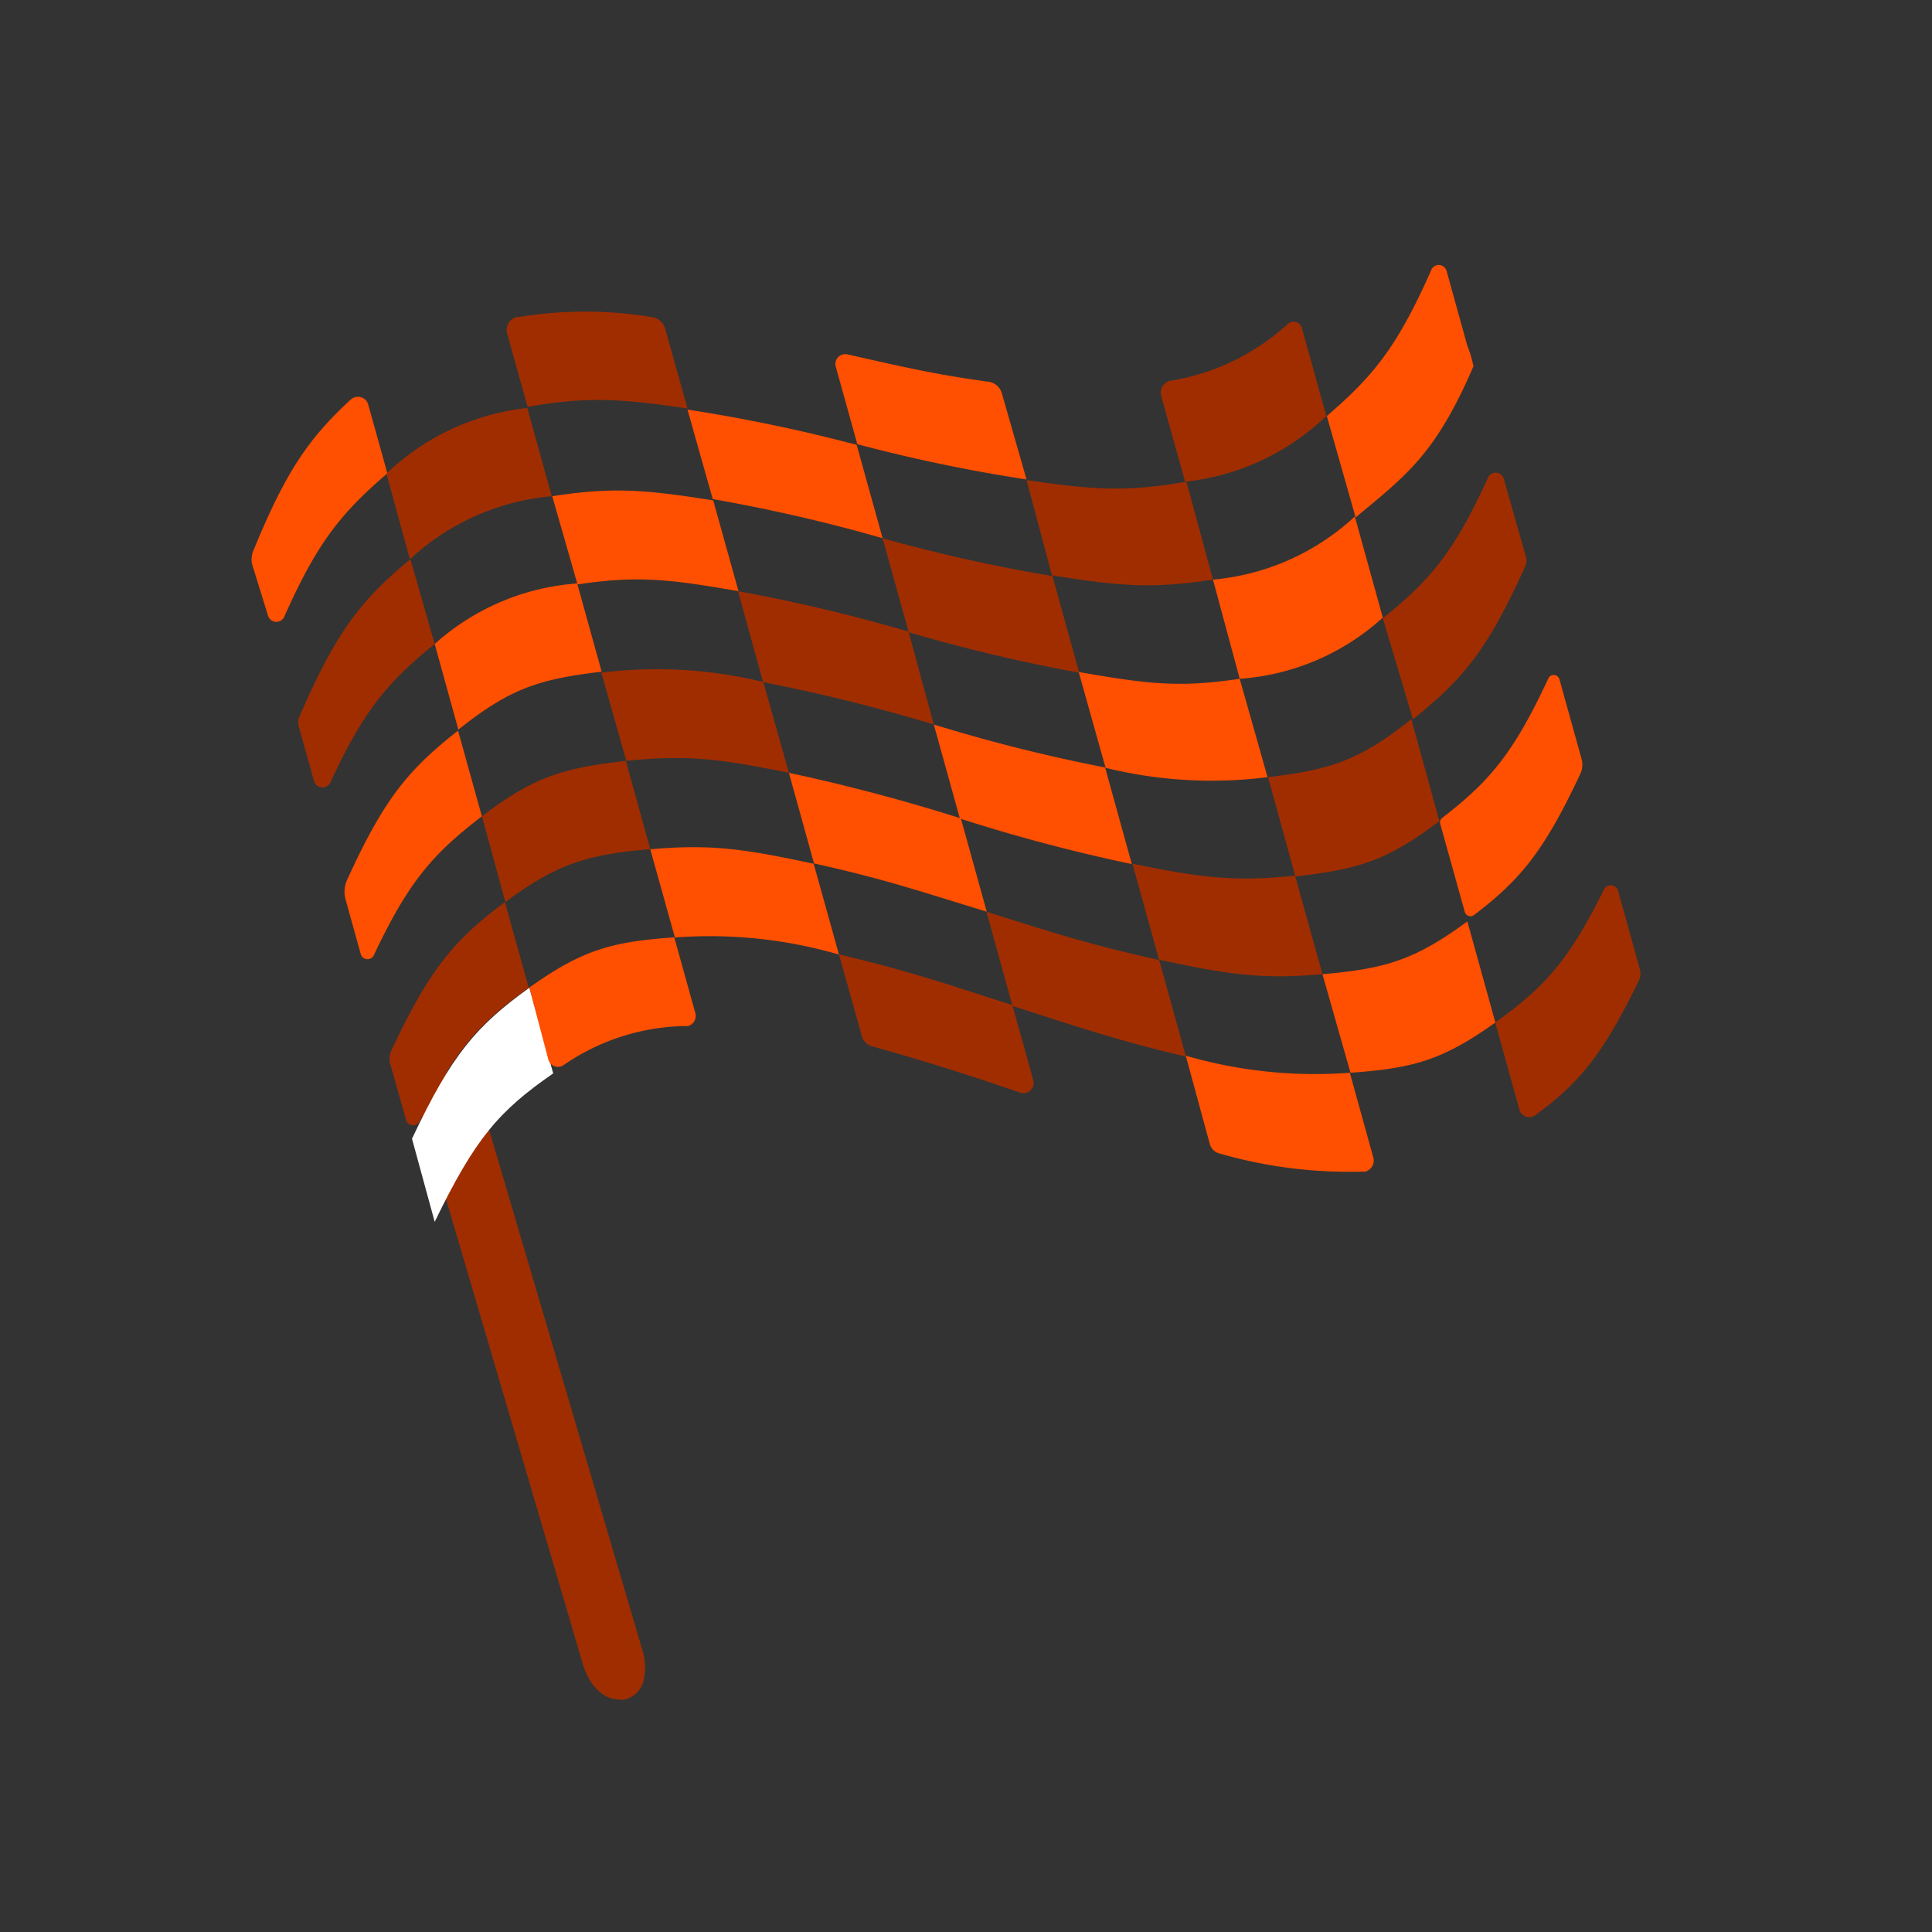 <svg id="Layer_1" data-name="Layer 1" xmlns="http://www.w3.org/2000/svg" viewBox="0 0 120 120"><rect x="0" y="0" width="120" height="120" fill="#333333" stroke="none"/><defs><style>.cls-1{fill:#a02d00;}.cls-2{fill:#ff4f00;}.cls-3{fill:#fff;}</style></defs><path class="cls-1" d="M39.89,102.46,30,68.88a3.92,3.92,0,0,0-.89-1.59,1.86,1.86,0,0,0-1.73-.61c-1.07.25-1.52,1.54-1.07,3.06l9.88,33.58c.4,1.36,1.27,2.24,2.27,2.24a1,1,0,0,0,.34,0A1.59,1.59,0,0,0,40,104.27,3.59,3.59,0,0,0,39.89,102.46Z"/><path class="cls-2" d="M15.76,34.15c2-4.89,3.43-6.93,6-9.31a.68.68,0,0,1,.95,0,.78.78,0,0,1,.16.28l1.19,4.28c-2.91,2.5-4.37,4.33-6.41,8.92a.54.54,0,0,1-.72.25.55.55,0,0,1-.28-.32l-1-3.23A1.44,1.44,0,0,1,15.76,34.15Z"/><path class="cls-1" d="M32.17,19.7a25.37,25.37,0,0,1,8.34,0,1,1,0,0,1,.79.67l1.4,5c-4.13-.6-6.15-.76-9.93-.1l-1.28-4.59a.84.84,0,0,1,.64-1Z"/><path class="cls-2" d="M52.59,22c3.37.76,5.43,1.25,8.8,1.71a1,1,0,0,1,.84.73l1.53,5.34a99,99,0,0,1-10.51-2.19l-1.34-4.82a.61.61,0,0,1,.42-.75A.74.74,0,0,1,52.59,22Z"/><path class="cls-1" d="M72.76,23.64A14.12,14.12,0,0,0,80,20.11a.54.54,0,0,1,.75.05.56.56,0,0,1,.11.2l1.52,5.48a15,15,0,0,1-8.77,4.08l-1.49-5.33a.77.77,0,0,1,.55-.94h.05ZM24,29.42a15,15,0,0,1,8.75-4.08l1.52,5.48a14.86,14.86,0,0,0-8.81,3.92Z"/><path class="cls-2" d="M42.7,25.44a101.56,101.56,0,0,1,10.51,2.19l1.61,5.8A102.52,102.52,0,0,0,44.27,31Z"/><path class="cls-1" d="M63.76,29.82c4.13.6,6.15.76,9.93.1L75.34,36c-3.79.59-5.83.4-10-.26Z"/><path class="cls-2" d="M82.41,25.84c2.94-2.52,4.39-4.35,6.46-9a.52.52,0,0,1,.62-.37.54.54,0,0,1,.38.43l1.27,4.58a7.13,7.13,0,0,1,.38,1.27c-2.35,5.45-4.14,6.74-7.32,9.39Z"/><path class="cls-1" d="M18.57,44.57c2.32-5.34,3.77-7.21,6.92-9.84L27,40c-2.94,2.38-4.42,4.14-6.49,8.62a.55.55,0,0,1-.75.22.58.58,0,0,1-.25-.3l-.93-3.34A1,1,0,0,1,18.57,44.57Z"/><path class="cls-2" d="M34.3,30.82c3.79-.59,5.83-.4,10,.26l1.57,5.64c-4.16-.72-6.2-1-10-.42Z"/><path class="cls-1" d="M54.82,33.43a99.8,99.8,0,0,0,10.55,2.35l1.66,6a103.76,103.76,0,0,1-10.59-2.51Z"/><path class="cls-2" d="M75.34,36a14.86,14.86,0,0,0,8.81-3.92l1.74,6.28A14.73,14.73,0,0,1,77,42.16ZM27,40a14.79,14.79,0,0,1,8.85-3.76l1.52,5.48c-3.83.46-5.65,1-8.9,3.6Z"/><path class="cls-1" d="M45.84,36.72a103.76,103.76,0,0,1,10.59,2.51L58,45A108.17,108.17,0,0,0,47.4,42.37Z"/><path class="cls-2" d="M67,41.74c4.16.72,6.2,1,10,.42l1.73,6.11a27.49,27.49,0,0,1-10.06-.58Z"/><path class="cls-1" d="M85.89,38.4c3-2.4,4.44-4.16,6.52-8.7a.51.51,0,0,1,.66-.31.5.5,0,0,1,.34.38l1.35,4.74a.91.91,0,0,1,0,.61c-2.36,5.24-3.83,7-7,9.56Z"/><path class="cls-2" d="M21.56,54.65c2.28-5,3.76-6.81,6.89-9.27l1.48,5.32c-3,2.31-4.53,4-6.7,8.61a.44.44,0,0,1-.58.23.42.42,0,0,1-.25-.3l-.94-3.39A1.77,1.77,0,0,1,21.56,54.65Z"/><path class="cls-1" d="M37.35,41.78a27.93,27.93,0,0,1,10.06.58L49,48c-4.2-.85-6.26-1.14-10.1-.74Z"/><path class="cls-2" d="M58,45a102.8,102.8,0,0,0,10.64,2.67l1.66,6a106.24,106.24,0,0,1-10.68-2.83Z"/><path class="cls-1" d="M78.76,48.27c3.83-.46,5.65-1,8.9-3.6L89.4,51c-3.27,2.49-5.09,3-8.94,3.44ZM29.93,50.7c3.27-2.49,5.09-3,8.94-3.44l1.52,5.48c-3.87.34-5.7.85-9,3.28Z"/><path class="cls-2" d="M49,48q5.41,1.16,10.68,2.83l1.61,5.8c-4.33-1.33-6.51-2.07-10.73-3Z"/><path class="cls-1" d="M70.34,53.65c4.2.85,6.26,1.14,10.1.74l1.7,6.12c-3.87.34-5.93,0-10.15-.9Z"/><path class="cls-2" d="M89.58,50.8c2.94-2.27,4.42-4,6.58-8.64a.37.37,0,0,1,.48-.21.39.39,0,0,1,.21.21l1.39,5a1.33,1.33,0,0,1-.08.9c-2.24,4.77-3.7,6.57-6.6,8.77a.36.36,0,0,1-.52-.07.23.23,0,0,1-.06-.12l-1.54-5.52A.37.37,0,0,1,89.58,50.8Z"/><path class="cls-1" d="M24.36,65.14c2.36-5,3.85-6.75,7-9.11l1.48,5.32c-3.06,2.19-4.57,3.84-6.76,8.28a.46.46,0,0,1-.61.22.44.44,0,0,1-.25-.3l-1-3.53A1.29,1.29,0,0,1,24.36,65.14Z"/><path class="cls-2" d="M40.39,52.75c3.87-.34,5.93,0,10.15.9l1.57,5.64a28.77,28.77,0,0,0-10.19-1.06Z"/><path class="cls-1" d="M61.27,56.63C65.6,58,67.78,58.7,72,59.63l1.66,6c-4.23-1-6.42-1.75-10.77-3.15Z"/><path class="cls-2" d="M82.14,60.51c3.87-.34,5.7-.85,9-3.28l1.74,6.28c-3.3,2.36-5.15,2.85-9,3.12Z"/><path class="cls-3" d="M25.59,70.73c2.49-5.28,4-7,7.29-9.38l1.48,5.32C31,69,29.53,70.67,27,75.89Z"/><path class="cls-2" d="M32.88,61.34c3.3-2.36,5.15-2.85,9-3.12l1.31,4.71a.65.65,0,0,1-.46.8H42.6A13.65,13.65,0,0,0,35,66.16a.62.62,0,0,1-.86-.17.53.53,0,0,1-.08-.17Z"/><path class="cls-1" d="M52.11,59.28c4.23,1,6.42,1.75,10.77,3.15l1.3,4.67a.63.63,0,0,1-.43.77.67.67,0,0,1-.37,0C59.89,66.68,57.76,66,54.21,65a.92.92,0,0,1-.68-.65Z"/><path class="cls-2" d="M73.65,65.57a28.77,28.77,0,0,0,10.19,1.06L85.3,71.9a.71.71,0,0,1-.5.87h-.16a29,29,0,0,1-8.88-1.12.84.84,0,0,1-.62-.6Z"/><path class="cls-1" d="M92.87,63.51c3.06-2.19,4.57-3.84,6.76-8.27a.47.47,0,0,1,.63-.2.47.47,0,0,1,.24.28l1.36,4.9a1,1,0,0,1-.06.67c-2.22,4.57-3.68,6.36-6.43,8.37a.65.65,0,0,1-.9-.13.74.74,0,0,1-.1-.22Z"/></svg>